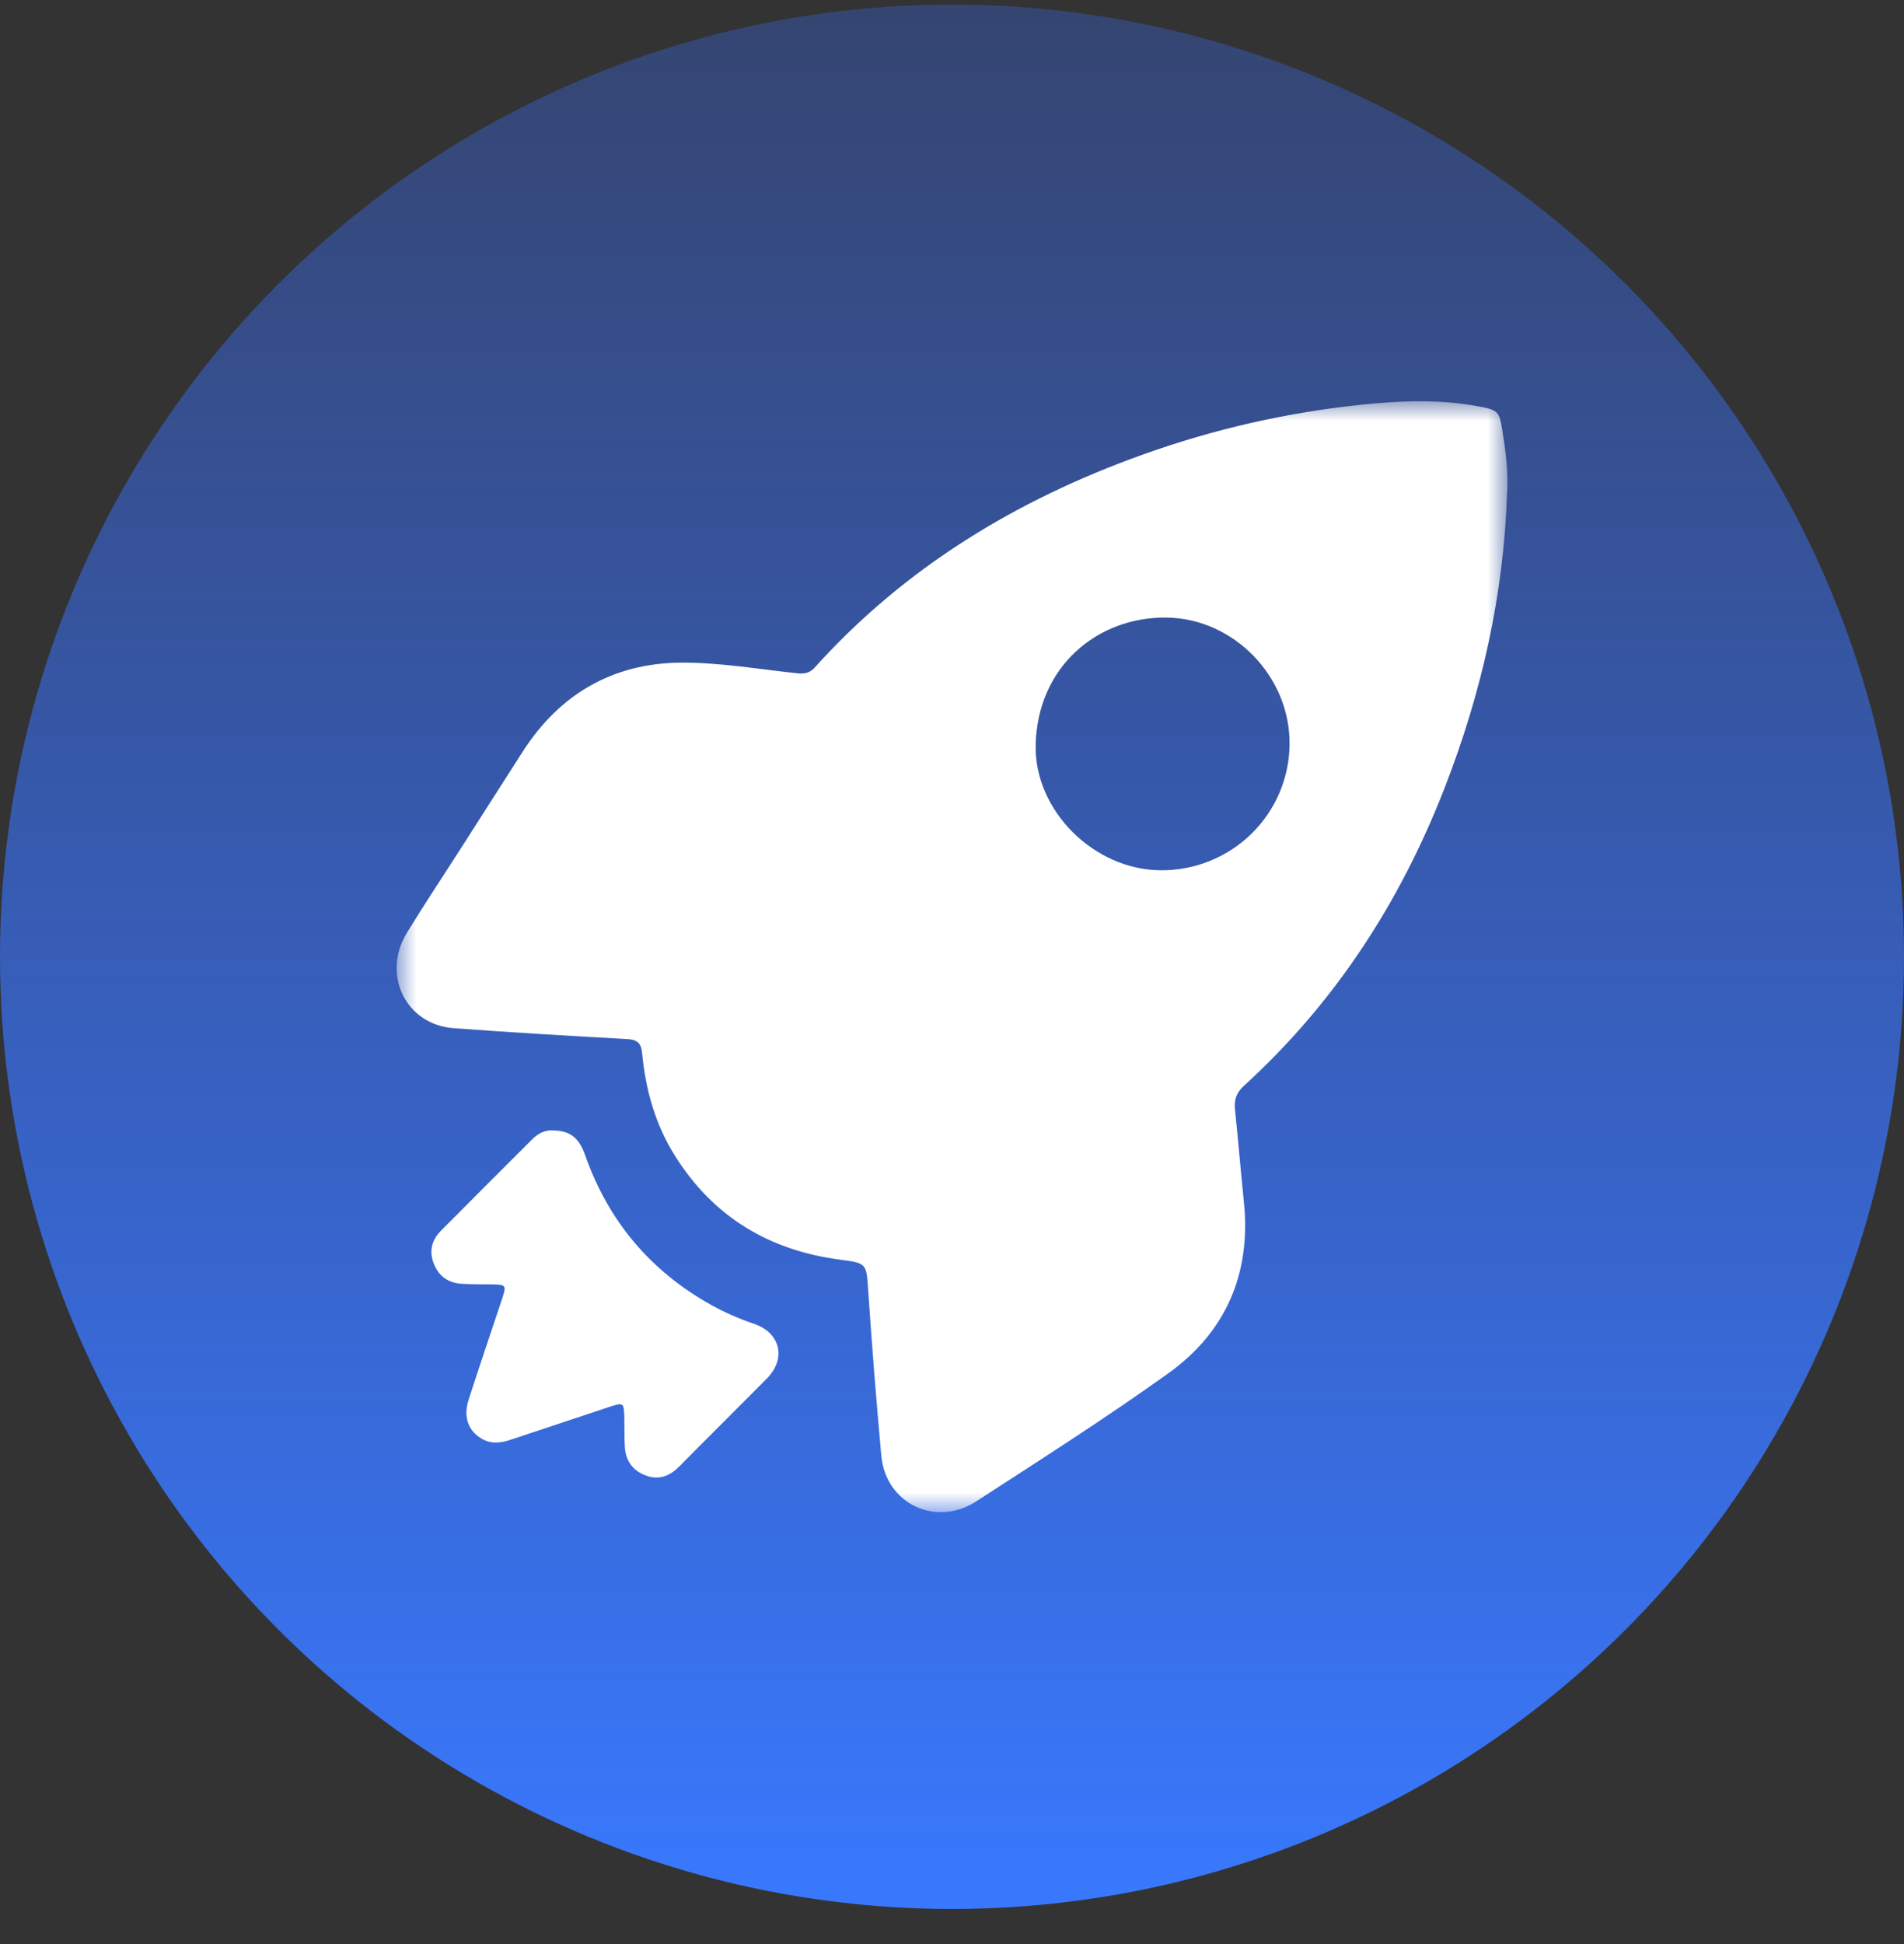 <svg height="49" viewBox="0 0 48 49" width="48" xmlns="http://www.w3.org/2000/svg" xmlns:xlink="http://www.w3.org/1999/xlink"><rect x="0" y="0" width="48" height="49" fill="#333333" stroke="none"/><linearGradient id="a" x1="50%" x2="50%" y1="0%" y2="100%"><stop offset="0" stop-color="#396fff" stop-opacity=".3"/><stop offset="1" stop-color="#3979ff"/></linearGradient><mask id="b" fill="#fff"><path d="m0 0h28v28h-28z" fill="#fff" fill-rule="evenodd"/></mask><g fill="none" fill-rule="evenodd" transform="translate(0 .115)"><circle cx="24" cy="24" fill="url(#a)" r="24"/><g fill="#fff" transform="translate(10 10)"><path d="m27.994 2.277c-.079 2.584-.64 5.068-1.578 7.474-1.121 2.88-2.762 5.412-5.062 7.506-.187.171-.245.351-.22.591.081.776.144 1.552.224 2.325.187 1.807-.449 3.287-1.915 4.334-1.573 1.126-3.207 2.165-4.831 3.219-1.023.663-2.279.059-2.394-1.145-.126-1.384-.236-2.77-.33-4.157-.048-.693-.029-.7-.706-.788-1.795-.235-3.202-1.082-4.165-2.618-.497-.791-.743-1.666-.829-2.587-.026-.275-.138-.344-.399-.358-1.454-.08-2.906-.165-4.356-.273-1.207-.091-1.819-1.356-1.172-2.41.455-.741.938-1.466 1.407-2.199.505-.788 1.007-1.58 1.514-2.368.928-1.442 2.265-2.221 3.975-2.236.981-.007 1.961.164 2.941.268.185.019.317-.005.443-.147 2.274-2.524 5.088-4.227 8.273-5.367 1.792-.643 3.657-1.067 5.553-1.26.959-.098 1.922-.134 2.88.042.52.096.549.118.629.624.082.506.146 1.014.12 1.53zm-5.484 6.37c.019-1.703-1.4-3.168-3.088-3.196-1.752-.029-3.272 1.237-3.313 3.215-.034 1.649 1.469 3.142 3.146 3.154.856.009 1.68-.321 2.29-.916.611-.595.958-1.408.965-2.257z" mask="url(#b)"/><path d="m3.954 18.378c.415.005.646.189.795.616.585 1.667 1.648 2.932 3.192 3.789.34.189.698.343 1.069.469.667.228.819.876.324 1.377-.732.74-1.472 1.471-2.204 2.213-.242.244-.509.358-.849.233-.346-.129-.513-.386-.53-.745-.012-.227-.006-.455-.011-.683-.009-.419-.014-.422-.398-.294-.822.271-1.645.549-2.466.82-.244.081-.487.115-.724-.02-.346-.199-.478-.551-.339-.985.273-.846.56-1.687.84-2.531.121-.366.114-.374-.282-.379-.238-.003-.476 0-.714-.014-.346-.017-.594-.183-.722-.513-.125-.32-.046-.597.189-.833.763-.768 1.531-1.537 2.298-2.302.153-.152.334-.238.533-.219z"/></g></g></svg>